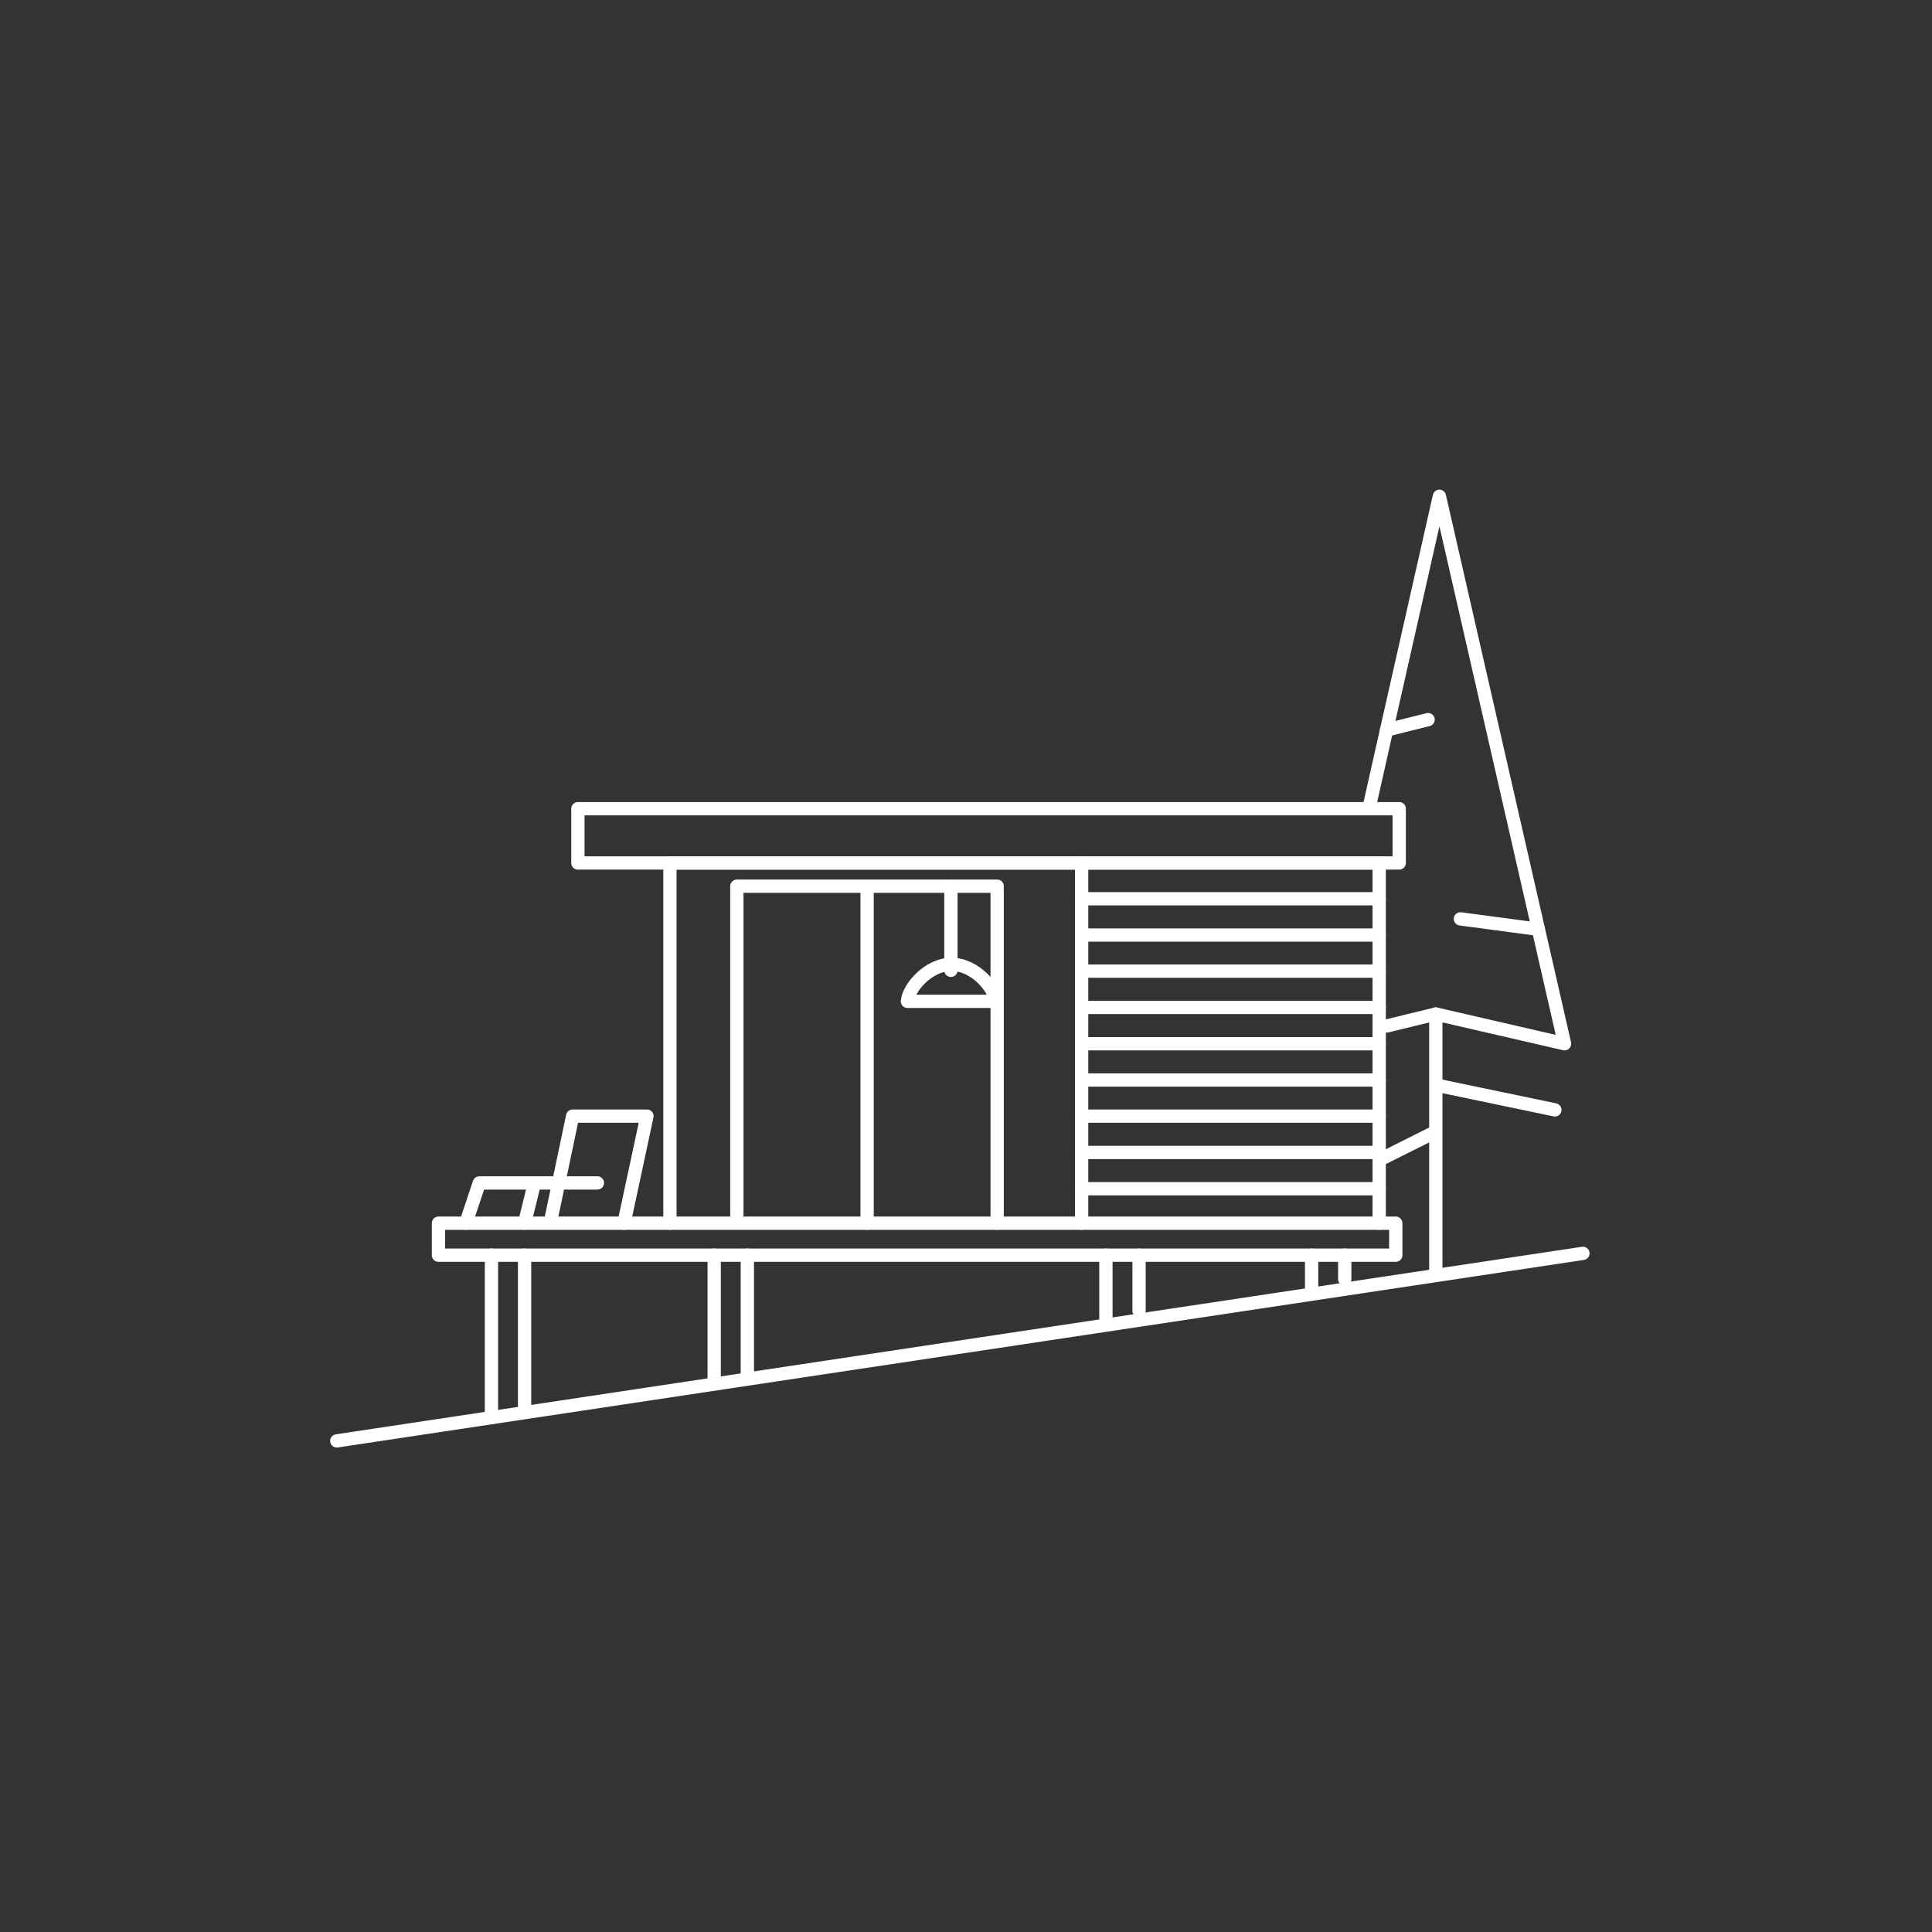 <?xml version="1.0" encoding="UTF-8"?> <svg xmlns="http://www.w3.org/2000/svg" width="109" height="109" viewBox="0 0 109 109" fill="none"><rect x="0" y="0" width="109" height="109" fill="#333333" stroke="none"/><path d="M53.649 50.008V54.744" stroke="white" stroke-width="0.75" stroke-linecap="round" stroke-linejoin="round"></path><path d="M51.205 56.494C51.205 55.824 52.316 54.409 53.686 54.409C55.055 54.409 56.166 55.824 56.166 56.494H51.196H51.205Z" stroke="white" stroke-width="0.75" stroke-linecap="round" stroke-linejoin="round"></path><path d="M19 81.293L89.306 70.712" stroke="white" stroke-width="0.75" stroke-linecap="round" stroke-linejoin="round"></path><path d="M24.738 69.01H78.747V70.815H27.708H24.738V69.01Z" stroke="white" stroke-width="0.75" stroke-linecap="round" stroke-linejoin="round"></path><path d="M27.727 79.981V70.815" stroke="white" stroke-width="0.75" stroke-linecap="round" stroke-linejoin="round"></path><path d="M29.596 79.534V70.815" stroke="white" stroke-width="0.75" stroke-linecap="round" stroke-linejoin="round"></path><path d="M40.294 77.98V70.815" stroke="white" stroke-width="0.75" stroke-linecap="round" stroke-linejoin="round"></path><path d="M42.164 77.534V70.815" stroke="white" stroke-width="0.75" stroke-linecap="round" stroke-linejoin="round"></path><path d="M62.394 74.398V70.815" stroke="white" stroke-width="0.75" stroke-linecap="round" stroke-linejoin="round"></path><path d="M64.263 73.951V70.815" stroke="white" stroke-width="0.75" stroke-linecap="round" stroke-linejoin="round"></path><path d="M73.999 72.611V70.815" stroke="white" stroke-width="0.75" stroke-linecap="round" stroke-linejoin="round"></path><path d="M75.868 72.164V70.815" stroke="white" stroke-width="0.75" stroke-linecap="round" stroke-linejoin="round"></path><path d="M77.812 69.01V48.687H37.796V69.01" stroke="white" stroke-width="0.75" stroke-linecap="round" stroke-linejoin="round"></path><path d="M41.572 68.554V49.998H56.258V69.01" stroke="white" stroke-width="0.75" stroke-linecap="round" stroke-linejoin="round"></path><path d="M48.92 50.389V69.01" stroke="white" stroke-width="0.75" stroke-linecap="round" stroke-linejoin="round"></path><path d="M78.941 45.625H32.604V48.687H78.941V45.625Z" stroke="white" stroke-width="0.75" stroke-linecap="round" stroke-linejoin="round"></path><path d="M61.024 48.687V69.01" stroke="white" stroke-width="0.75" stroke-linecap="round" stroke-linejoin="round"></path><path d="M77.812 50.706H61.024" stroke="white" stroke-width="0.75" stroke-linecap="round" stroke-linejoin="round"></path><path d="M77.812 52.753H61.024" stroke="white" stroke-width="0.75" stroke-linecap="round" stroke-linejoin="round"></path><path d="M77.812 54.791H61.024" stroke="white" stroke-width="0.75" stroke-linecap="round" stroke-linejoin="round"></path><path d="M77.812 56.838H61.024" stroke="white" stroke-width="0.75" stroke-linecap="round" stroke-linejoin="round"></path><path d="M77.812 58.885H61.024" stroke="white" stroke-width="0.75" stroke-linecap="round" stroke-linejoin="round"></path><path d="M77.812 60.933H61.024" stroke="white" stroke-width="0.75" stroke-linecap="round" stroke-linejoin="round"></path><path d="M77.812 62.97H61.024" stroke="white" stroke-width="0.75" stroke-linecap="round" stroke-linejoin="round"></path><path d="M77.812 65.018H61.024" stroke="white" stroke-width="0.75" stroke-linecap="round" stroke-linejoin="round"></path><path d="M77.812 67.065H61.024" stroke="white" stroke-width="0.75" stroke-linecap="round" stroke-linejoin="round"></path><path d="M35.205 69.01L36.5 62.97H32.308L31.086 68.796" stroke="white" stroke-width="0.75" stroke-linecap="round" stroke-linejoin="round"></path><path d="M26.283 69.01L27.042 66.739H33.705" stroke="white" stroke-width="0.75" stroke-linecap="round" stroke-linejoin="round"></path><path d="M29.596 69.01L30.115 66.897" stroke="white" stroke-width="0.75" stroke-linecap="round" stroke-linejoin="round"></path><path d="M77.229 45.625L78.228 41.186L81.208 28L88.269 58.885L81.005 57.21L78.256 57.88" stroke="white" stroke-width="0.75" stroke-linecap="round" stroke-linejoin="round"></path><path d="M80.57 40.6L78.228 41.186" stroke="white" stroke-width="0.75" stroke-linecap="round" stroke-linejoin="round"></path><path d="M82.393 51.841L86.789 52.427" stroke="white" stroke-width="0.75" stroke-linecap="round" stroke-linejoin="round"></path><path d="M81.005 57.21V71.717" stroke="white" stroke-width="0.75" stroke-linecap="round" stroke-linejoin="round"></path><path d="M81.264 61.268L87.723 62.617" stroke="white" stroke-width="0.75" stroke-linecap="round" stroke-linejoin="round"></path><path d="M80.746 63.975L77.978 65.362" stroke="white" stroke-width="0.75" stroke-linecap="round" stroke-linejoin="round"></path></svg> 